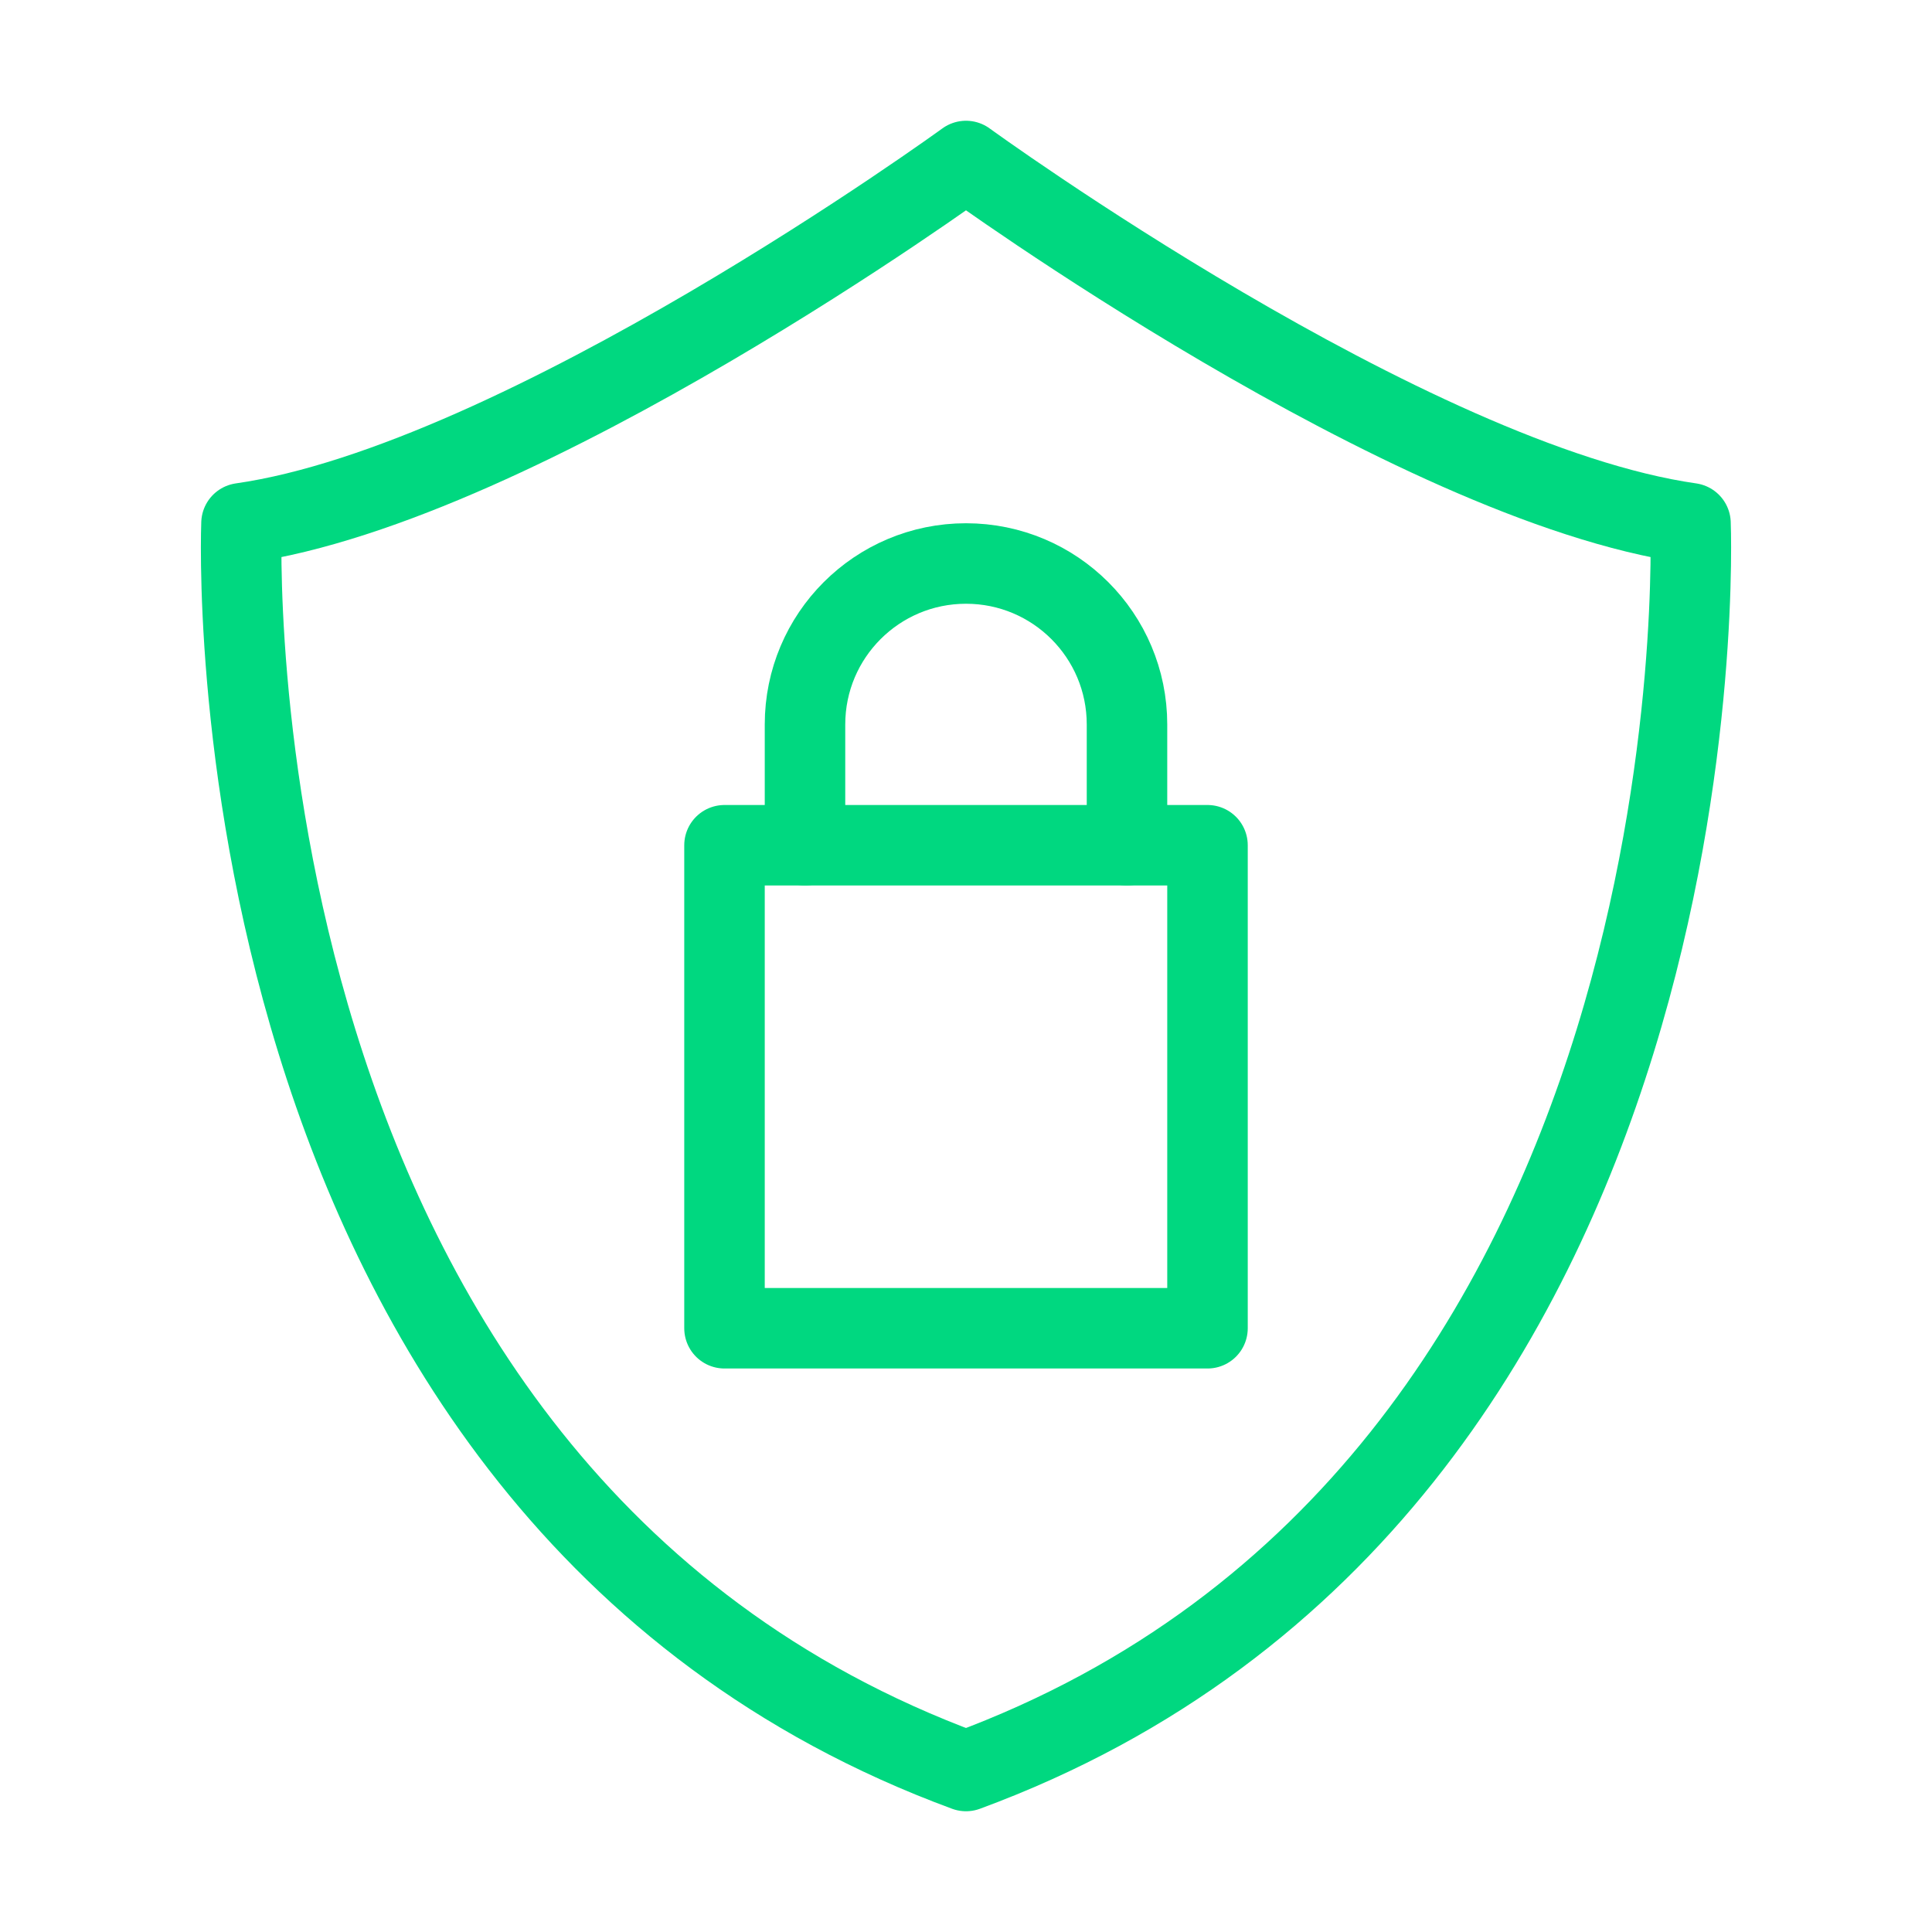 <?xml version="1.0" encoding="UTF-8"?>
<svg id="Laag_1" data-name="Laag 1" xmlns="http://www.w3.org/2000/svg" viewBox="0 0 48 48">
  <defs>
    <style>
      .cls-1 {
        fill: none;
        stroke: #00d880;
        stroke-linecap: round;
        stroke-linejoin: round;
        stroke-width: 2px;
      }
    </style>
  </defs>
  <path class="cls-1" d="M24,44c19-7,18-31,18-31-7-1-18-9-18-9,0,0-11,8-18,9,0,0-1,24,18,31Z"/>
  <rect class="cls-1" x="18" y="21" width="12" height="12"/>
  <path class="cls-1" d="M20,21v-3c0-2.21,1.79-4,4-4s4,1.79,4,4v3"/>
</svg>